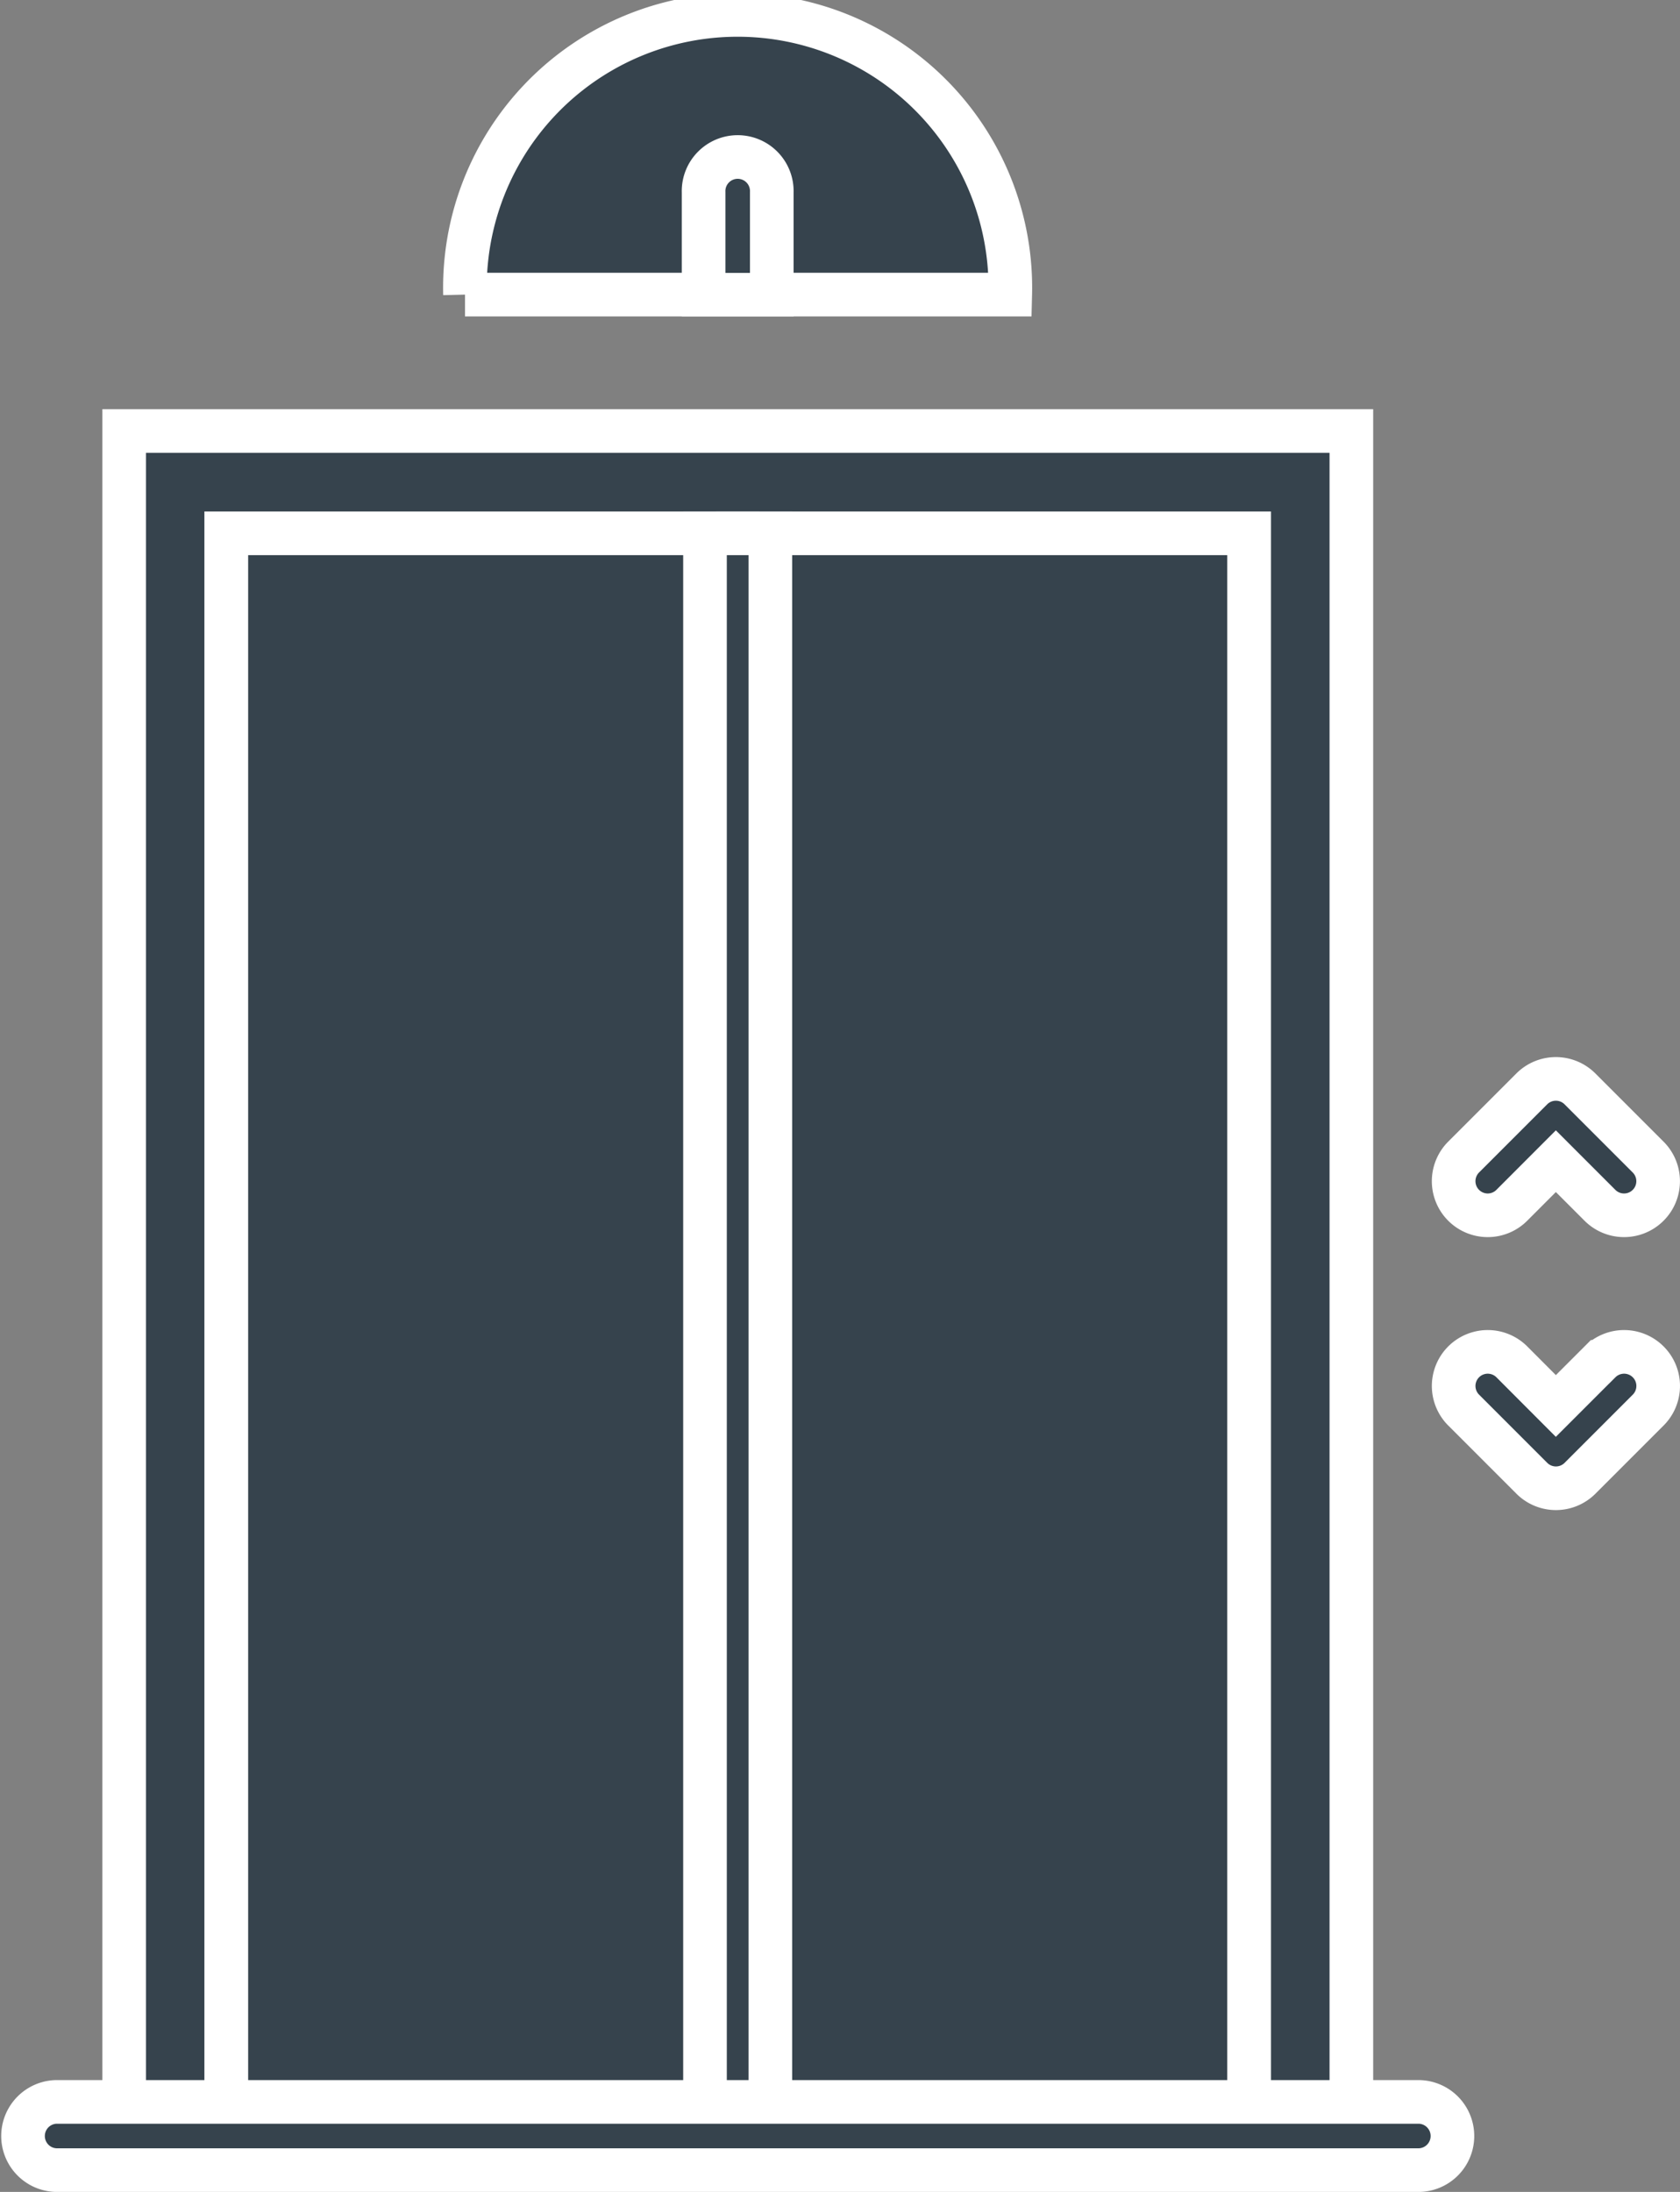 <svg xmlns="http://www.w3.org/2000/svg" width="38.514" height="50.236" viewBox="0 0 38.514 50.236">
  <rect x="0" y="0" width="38.514" height="50.236" fill="#808080" stroke="none"/>
  <g id="Group_14251" data-name="Group 14251" transform="translate(-128.069 0.5)">
    <path id="Path_66042" data-name="Path 66042" d="M357.679,6.252h-6.252a6.252,6.252,0,1,1,12.5,0Z" transform="translate(-212.698 0)" fill="#36434d" stroke="#fff" stroke-width="1"/>
    <path id="Path_66043" data-name="Path 66043" d="M208.133,205.714v39.077h-2.345V208.059H182.343v36.732H180V205.714Z" transform="translate(-49.084 -196.336)" fill="#36434d" stroke="#fff" stroke-width="1"/>
    <g id="Group_14250" data-name="Group 14250" transform="translate(133.258 3.126)">
      <rect id="Rectangle_4862" data-name="Rectangle 4862" width="11.723" height="36.732" transform="translate(11.723 8.597)" fill="#36434d" stroke="#fff" stroke-width="1"/>
      <rect id="Rectangle_4863" data-name="Rectangle 4863" width="11.723" height="36.732" transform="translate(0 8.597)" fill="#36434d" stroke="#fff" stroke-width="1"/>
      <path id="Path_66044" data-name="Path 66044" d="M849.346,534.55a.78.78,0,0,0,.553-.229l1.01-1.011,1.011,1.011a.781.781,0,0,0,1.105-1.105l-1.563-1.563a.781.781,0,0,0-1.105,0l-1.563,1.563a.782.782,0,0,0,.553,1.334Z" transform="translate(-820.43 -510.323)" fill="#36434d" stroke="#fff" stroke-width="1"/>
      <path id="Path_66045" data-name="Path 66045" d="M851.92,668.8l-1.011,1.011L849.9,668.8a.781.781,0,0,0-1.105,1.105l1.563,1.563a.781.781,0,0,0,1.105,0l1.563-1.563a.781.781,0,0,0-1.105-1.105Z" transform="translate(-820.43 -641.214)" fill="#36434d" stroke="#fff" stroke-width="1"/>
      <path id="Path_66046" data-name="Path 66046" d="M472.208,71.7h.782V69.353a.782.782,0,1,0-1.563,0V71.7Z" transform="translate(-460.486 -68.571)" fill="#36434d" stroke="#fff" stroke-width="1"/>
    </g>
    <rect id="Rectangle_4864" data-name="Rectangle 4864" width="1.498" height="36.732" transform="translate(144.231 11.723)" fill="#36434d" stroke="#fff" stroke-width="1"/>
    <path id="Path_66047" data-name="Path 66047" d="M160.612,1045.714H129.351a.782.782,0,0,0,0,1.563h31.261a.782.782,0,0,0,0-1.563Z" transform="translate(0 -998.041)" fill="#36434d" stroke="#fff" stroke-width="1"/>
  </g>
</svg>
